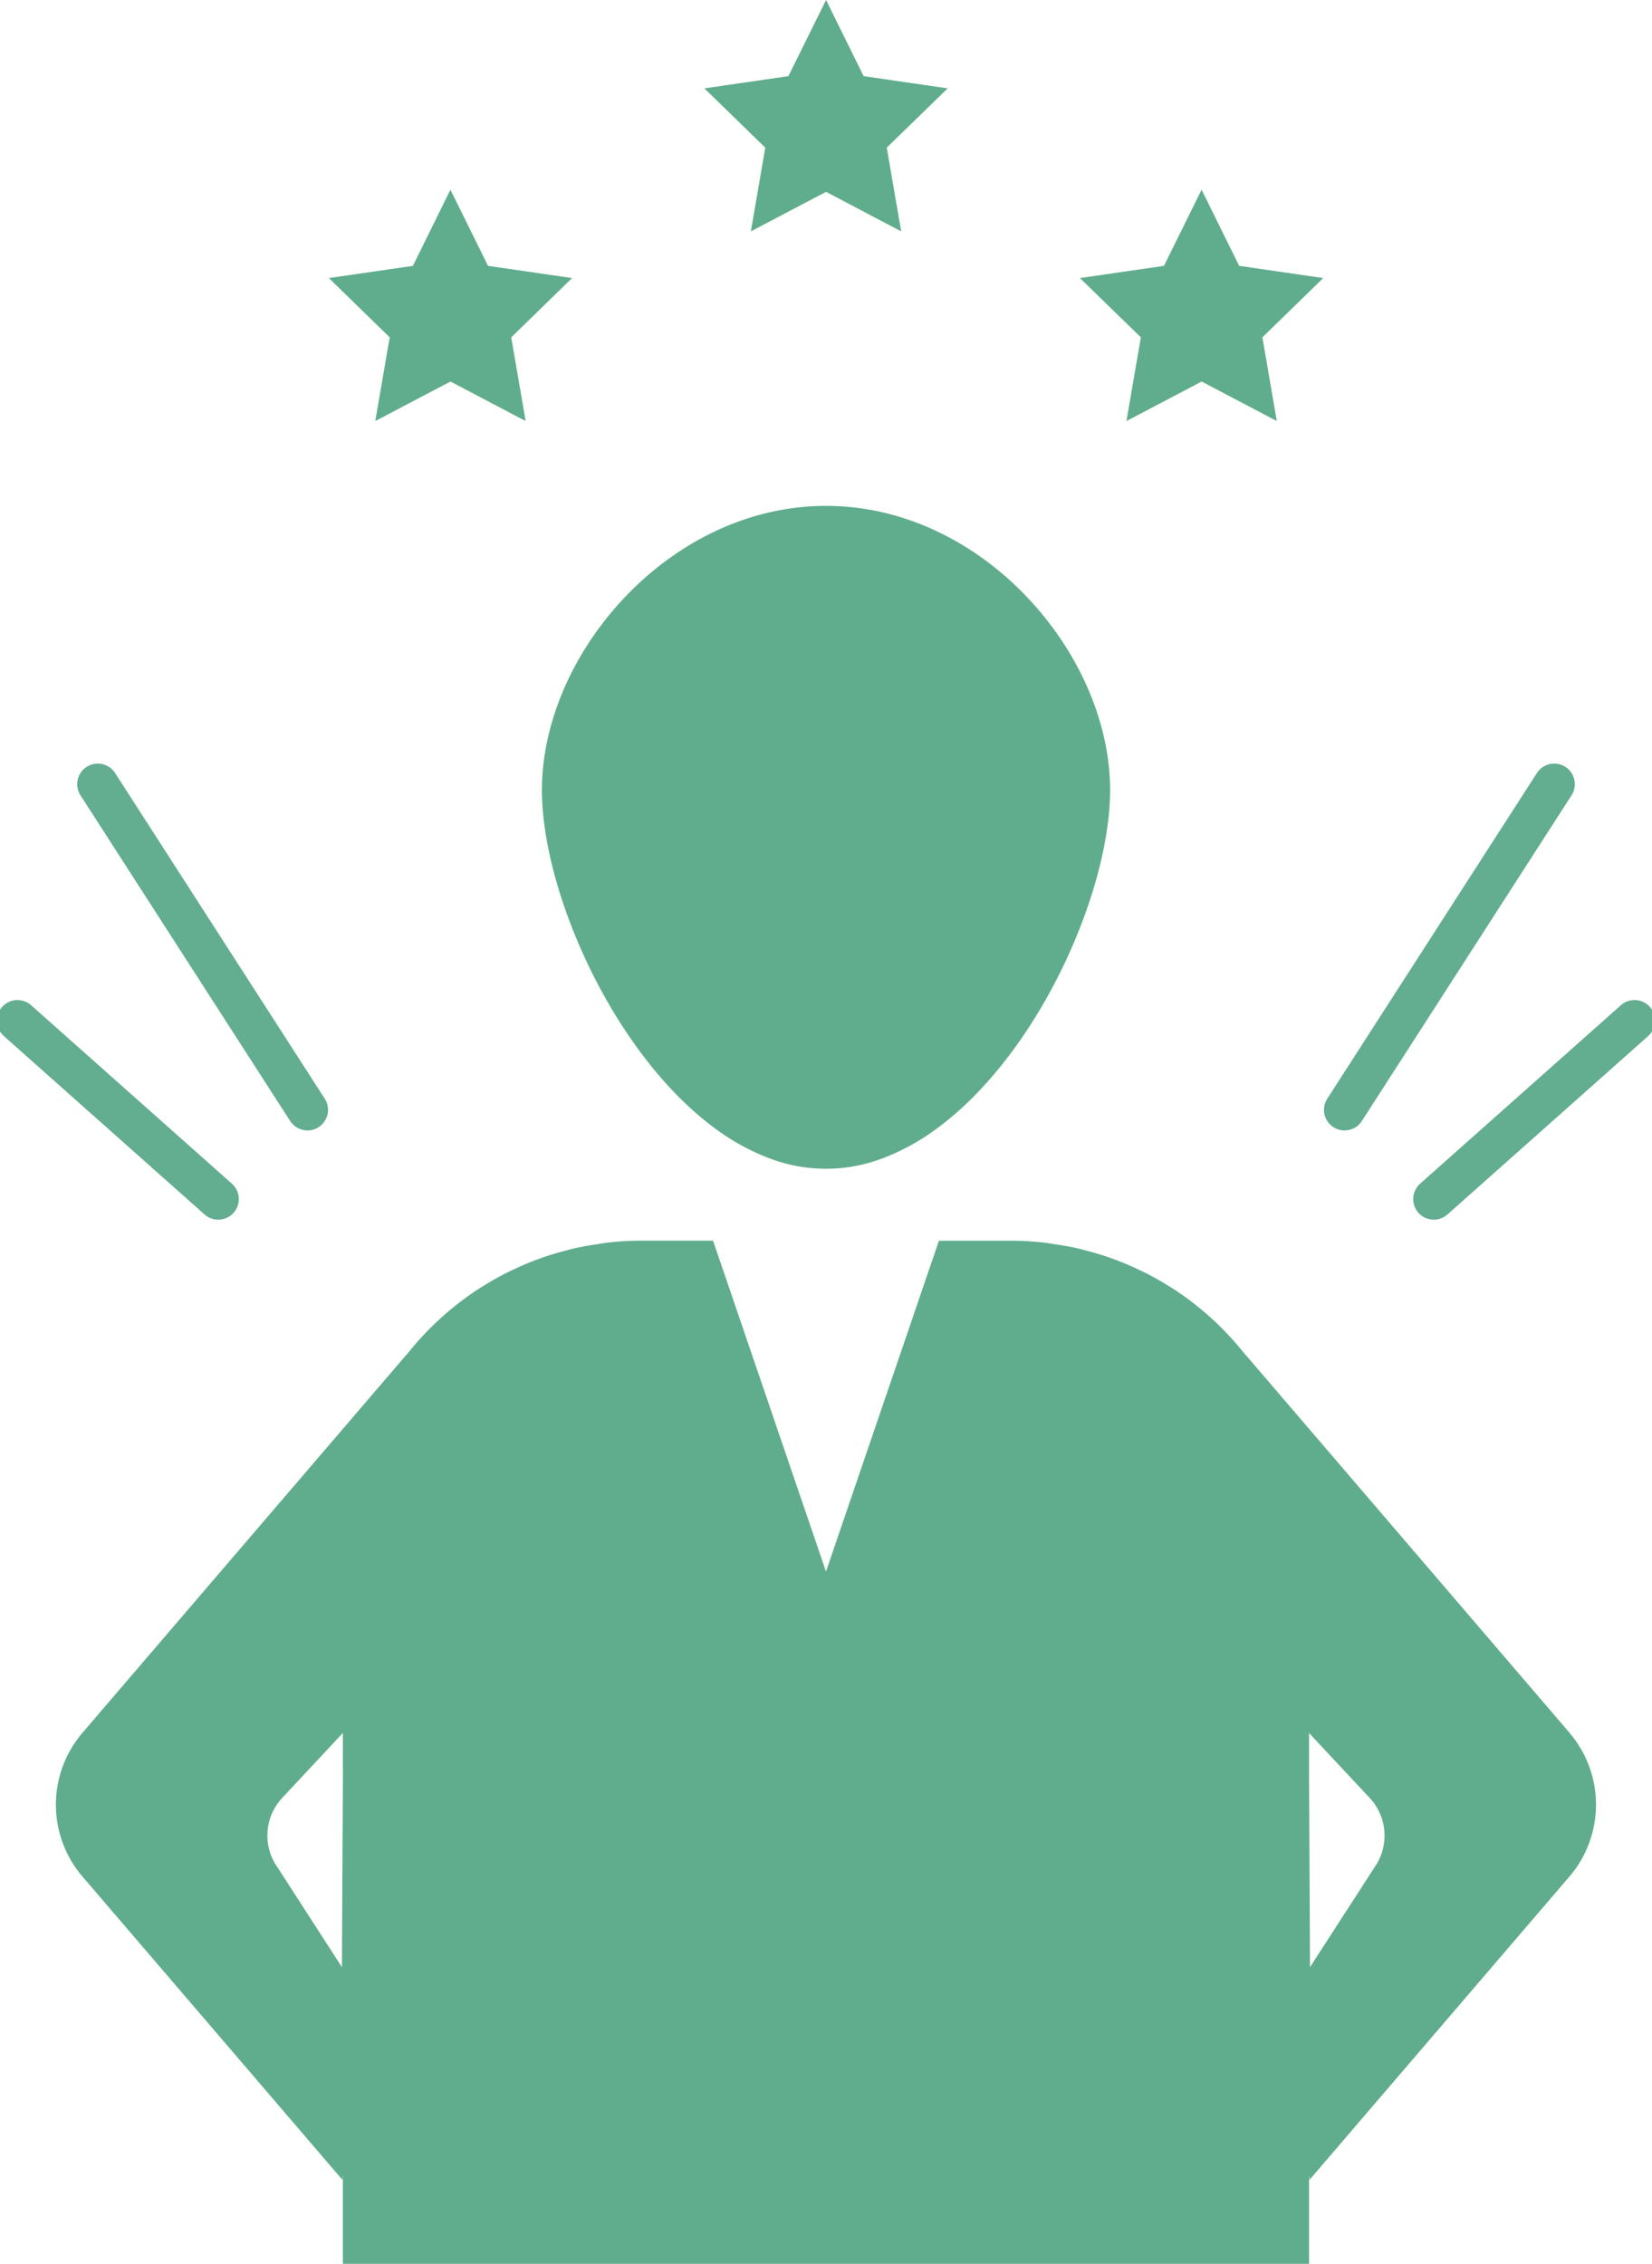 <svg xmlns="http://www.w3.org/2000/svg" width="160.549" height="220"><defs><clipPath id="a"><path data-name="長方形 1099" fill="#5fad8d" d="M0 0h160.549v220H0z"/></clipPath></defs><g data-name="グループ 3824" clip-path="url(#a)"><path data-name="パス 4404" d="M68.305 108.736q.6.5 1.223.95a21.625 21.625 0 005.182 2.854 15.412 15.412 0 0011.129 0 21.594 21.594 0 005.182-2.852q.62-.454 1.223-.95c9.254-7.608 15.64-22.469 15.64-31.969 0-11.563-9.464-24.027-22.044-26.963a24.361 24.361 0 00-11.129 0c-12.581 2.936-22.044 15.4-22.044 26.963 0 9.5 6.385 24.361 15.64 31.969" fill="#5fad8d"/><path data-name="パス 4405" d="M152.532 168.391l-31.511-36.769v.026a29.051 29.051 0 00-7.015-6.411c-.1-.064-.2-.121-.3-.183q-1.126-.709-2.313-1.319c-.234-.119-.471-.227-.708-.34a27.984 27.984 0 00-2.073-.891q-.459-.177-.925-.338a28.271 28.271 0 00-2.03-.608c-.342-.092-.68-.186-1.027-.265-.716-.16-1.443-.28-2.177-.386-.32-.047-.634-.11-.956-.146a28.917 28.917 0 00-3.211-.188h-7.037l-10.976 32.154-10.974-32.157h-7.034a28.894 28.894 0 00-3.211.188c-.324.036-.638.1-.958.146a28.83 28.83 0 00-2.176.386c-.347.078-.685.173-1.027.265-.687.18-1.365.379-2.03.608a28.167 28.167 0 00-2.998 1.229c-.237.113-.476.221-.708.34q-1.192.608-2.313 1.319c-.1.062-.2.119-.3.183a29.089 29.089 0 00-7.016 6.411v-.026L8.016 168.391a10.74 10.74 0 000 13.975l25.262 29.473.042-.556v8.716h93.9v-8.716l.042.556 25.262-29.473a10.742 10.742 0 000-13.975m-119.199 4.365c-.034 6.187-.092 16.923-.092 18.419l-6.532-10.12a5.373 5.373 0 01.8-6.415l5.82-6.23zm100.522 8.3l-6.537 10.118c0-1.5-.057-12.231-.09-18.419v-4.34l5.818 6.23a5.373 5.373 0 01.806 6.415" fill="#5fad8d"/><path data-name="パス 4406" d="M43.774 18.435l3.652 7.4 8.169 1.187-5.911 5.761 1.4 8.134-7.306-3.84-7.306 3.84 1.4-8.134-5.911-5.761 8.169-1.187z" fill="#5fad8d"/><path data-name="パス 4407" d="M116.775 18.435l3.652 7.4 8.169 1.187-5.911 5.761 1.4 8.134-7.306-3.84-7.306 3.84 1.4-8.134-5.921-5.761 8.169-1.187z" fill="#5fad8d"/><path data-name="パス 4408" d="M80.279 0l3.652 7.4L92.1 8.587l-5.921 5.762 1.4 8.134-7.3-3.84-7.306 3.84 1.4-8.134-5.919-5.761L76.622 7.4z" fill="#5fad8d"/><path data-name="線 230" fill="none" stroke="#63ad90" stroke-linecap="round" stroke-linejoin="round" stroke-width="4" d="M29.88 107.856L9.503 76.206"/><path data-name="線 231" fill="none" stroke="#63ad90" stroke-linecap="round" stroke-linejoin="round" stroke-width="4" d="M21.209 116.528L1.698 99.185"/><path data-name="線 232" fill="none" stroke="#63ad90" stroke-linecap="round" stroke-linejoin="round" stroke-width="4" d="M130.67 107.856l20.377-31.65"/><path data-name="線 233" fill="none" stroke="#63ad90" stroke-linecap="round" stroke-linejoin="round" stroke-width="4" d="M139.341 116.528l19.511-17.343"/></g></svg>